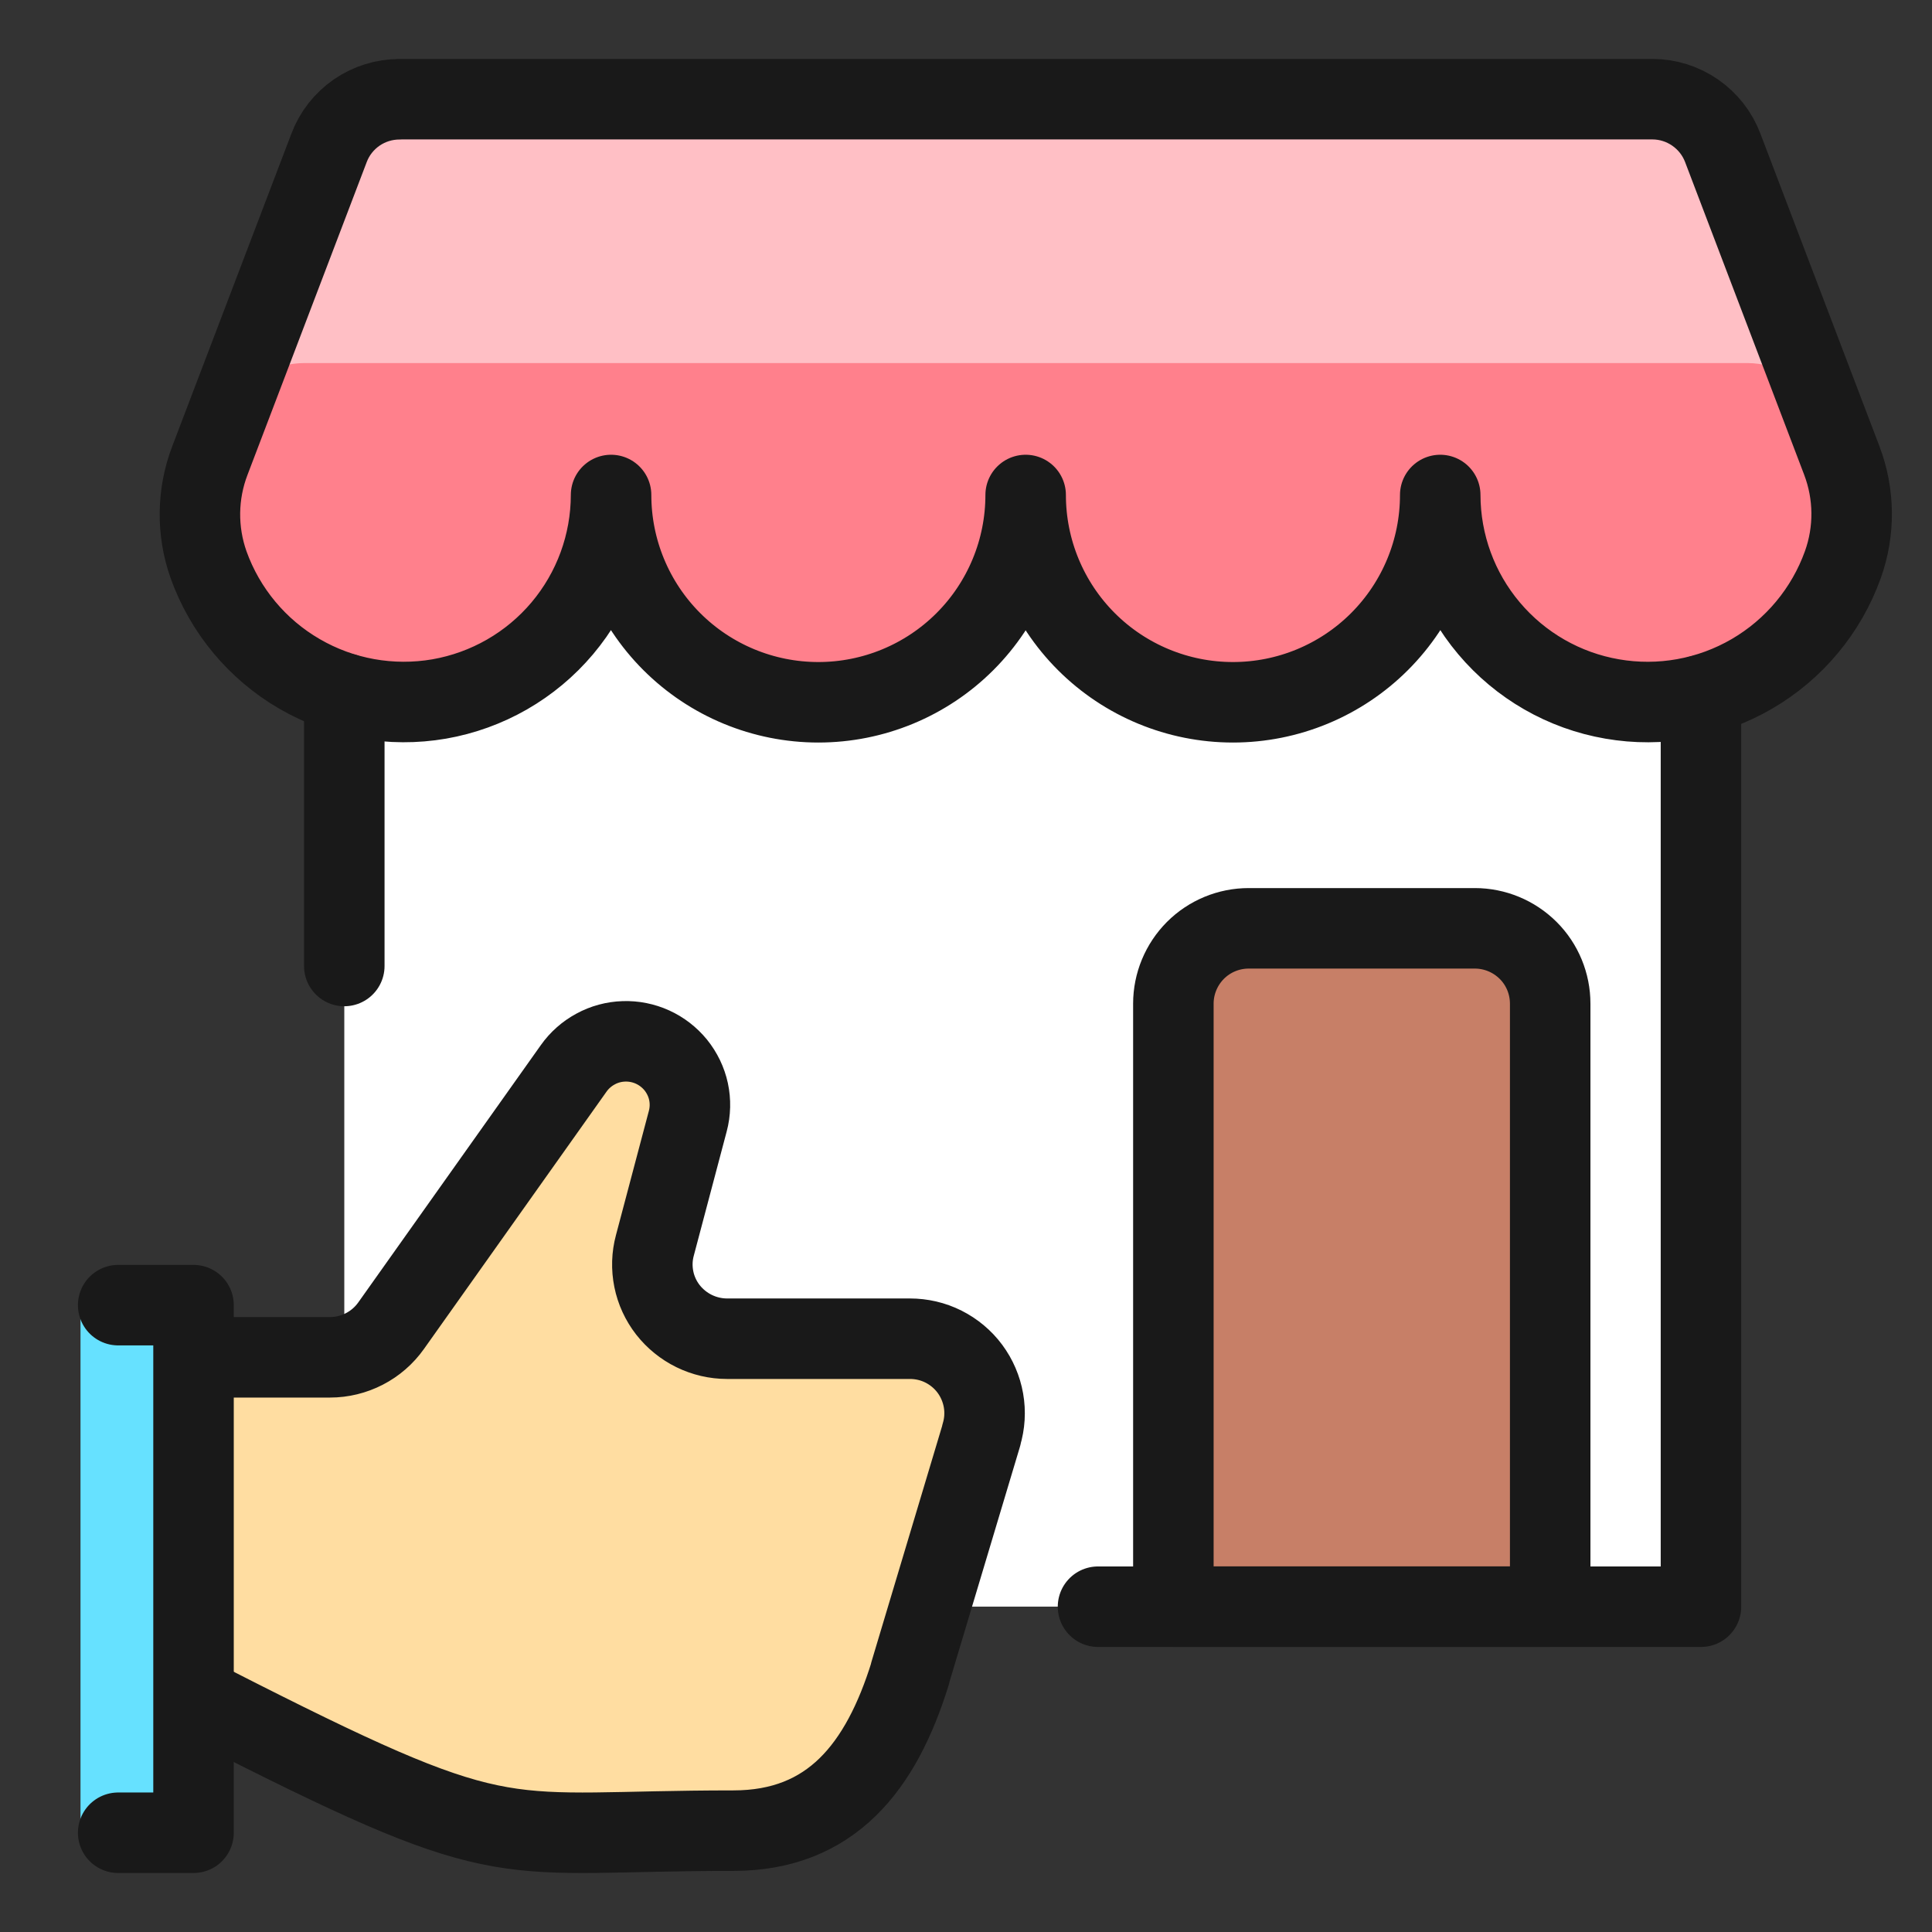 <svg xmlns="http://www.w3.org/2000/svg" fill="none" viewBox="0 0 24 24" id="Shop-Like--Streamline-Ultimate">
  <rect x="0" y="0" width="24" height="24" fill="#333333" stroke="none"/>
  <desc>
    Shop Like Streamline Icon: https://streamlinehq.com
  </desc>
  <path fill="#ffffff" d="M21.131 6.991H4.277V19.958H21.131V6.991Z" stroke-width="1"></path>
  <path fill="#ffdda1" d="M2.404 21.074c0.184 0.094 0.368 0.188 0.552 0.281 3.405 1.721 3.239 1.386 6.154 1.386 1.217 0 1.836 -0.792 2.196 -1.952v-0.007l0.885 -2.953v-0.006c0.042 -0.138 0.051 -0.285 0.026 -0.427 -0.025 -0.142 -0.083 -0.277 -0.169 -0.393 -0.086 -0.116 -0.199 -0.21 -0.328 -0.275 -0.129 -0.065 -0.272 -0.098 -0.417 -0.098H9.032c-0.142 -0 -0.282 -0.033 -0.409 -0.095 -0.127 -0.062 -0.239 -0.153 -0.326 -0.264 -0.087 -0.112 -0.147 -0.242 -0.175 -0.381 -0.028 -0.139 -0.024 -0.282 0.013 -0.419l0.409 -1.544c0.032 -0.12 0.035 -0.246 0.009 -0.367 -0.026 -0.121 -0.081 -0.234 -0.159 -0.331 -0.078 -0.095 -0.176 -0.171 -0.288 -0.222 -0.112 -0.051 -0.234 -0.075 -0.356 -0.071 -0.123 0.004 -0.243 0.036 -0.351 0.095 -0.108 0.058 -0.201 0.14 -0.272 0.24l-2.269 3.198c-0.086 0.121 -0.2 0.22 -0.332 0.288 -0.132 0.068 -0.278 0.104 -0.427 0.104H2.404" stroke-width="1"></path>
  <path fill="#ffdda1" d="M11.307 16.63H9.032c-0.142 -0 -0.282 -0.033 -0.409 -0.095 -0.127 -0.062 -0.239 -0.153 -0.326 -0.264 -0.087 -0.112 -0.147 -0.242 -0.175 -0.381 -0.028 -0.139 -0.024 -0.282 0.013 -0.419l0.409 -1.543c0.032 -0.12 0.035 -0.246 0.009 -0.368 -0.026 -0.121 -0.081 -0.235 -0.159 -0.332 -0.078 -0.095 -0.176 -0.17 -0.288 -0.221 -0.112 -0.051 -0.233 -0.075 -0.356 -0.071 -0.122 0.004 -0.242 0.036 -0.35 0.094 -0.108 0.058 -0.201 0.14 -0.273 0.239l-2.269 3.199c-0.086 0.121 -0.2 0.219 -0.332 0.287 -0.132 0.068 -0.278 0.103 -0.427 0.103H2.404v1.915c2.722 1.038 5.614 1.558 8.527 1.531 0.177 0 0.349 -0.012 0.524 -0.016l0.738 -2.462v-0.006c0.042 -0.138 0.051 -0.285 0.026 -0.427 -0.025 -0.142 -0.083 -0.277 -0.169 -0.393 -0.086 -0.116 -0.199 -0.21 -0.328 -0.275 -0.129 -0.065 -0.272 -0.098 -0.416 -0.098h0.002Z" stroke-width="1"></path>
  <path stroke="#191919" stroke-linecap="round" stroke-linejoin="round" d="M2.404 21.074c0.184 0.094 0.368 0.188 0.552 0.281 3.405 1.721 3.239 1.386 6.154 1.386 1.217 0 1.836 -0.792 2.196 -1.952v-0.007l0.885 -2.953v-0.006c0.042 -0.138 0.051 -0.285 0.026 -0.427 -0.025 -0.142 -0.083 -0.277 -0.169 -0.393 -0.086 -0.116 -0.199 -0.21 -0.328 -0.275 -0.129 -0.065 -0.272 -0.098 -0.417 -0.098H9.032c-0.142 -0 -0.282 -0.033 -0.409 -0.095 -0.127 -0.062 -0.239 -0.153 -0.326 -0.264 -0.087 -0.112 -0.147 -0.242 -0.175 -0.381 -0.028 -0.139 -0.024 -0.282 0.013 -0.419l0.409 -1.544c0.032 -0.12 0.035 -0.246 0.009 -0.367 -0.026 -0.121 -0.081 -0.234 -0.159 -0.331 -0.078 -0.095 -0.176 -0.171 -0.288 -0.222 -0.112 -0.051 -0.234 -0.075 -0.356 -0.071 -0.123 0.004 -0.243 0.036 -0.351 0.095 -0.108 0.058 -0.201 0.14 -0.272 0.24l-2.269 3.198c-0.086 0.121 -0.2 0.22 -0.332 0.288 -0.132 0.068 -0.278 0.104 -0.427 0.104H2.404" stroke-width="1"></path>
  <path fill="#66e1ff" d="M2.404 16.213H1v6.554h1.404v-6.554Z" stroke-width="1"></path>
  <path stroke="#191919" stroke-linecap="round" stroke-linejoin="round" d="M1.468 16.213h0.936v6.554h-0.936" stroke-width="1"></path>
  <path fill="#ff808c" d="M4.962 1.233c-0.19 0 -0.375 0.058 -0.531 0.165 -0.156 0.108 -0.276 0.26 -0.343 0.438L2.608 5.719c-0.16 0.416 -0.166 0.876 -0.017 1.297 0.205 0.571 0.605 1.051 1.129 1.355 0.524 0.305 1.139 0.415 1.736 0.312 0.597 -0.104 1.139 -0.415 1.529 -0.878 0.391 -0.464 0.605 -1.05 0.606 -1.656 0 0.683 0.271 1.338 0.754 1.821 0.483 0.483 1.138 0.754 1.821 0.754 0.683 0 1.338 -0.271 1.821 -0.754 0.483 -0.483 0.754 -1.138 0.754 -1.821 0 0.683 0.271 1.338 0.754 1.821 0.483 0.483 1.138 0.754 1.821 0.754 0.683 0 1.338 -0.271 1.821 -0.754 0.483 -0.483 0.754 -1.138 0.754 -1.821 0.001 0.606 0.215 1.193 0.606 1.656 0.391 0.464 0.932 0.775 1.53 0.878 0.597 0.104 1.212 -0.007 1.736 -0.312 0.524 -0.305 0.924 -0.785 1.129 -1.355 0.151 -0.42 0.146 -0.88 -0.013 -1.297l-1.479 -3.884c-0.067 -0.177 -0.187 -0.329 -0.343 -0.437 -0.156 -0.108 -0.341 -0.166 -0.53 -0.166H4.962Z" stroke-width="1"></path>
  <path fill="#ffbfc5" d="M3.779 4.51H21.71c0.182 0.002 0.36 0.049 0.518 0.139 0.158 0.09 0.291 0.218 0.386 0.373l-1.217 -3.183c-0.067 -0.177 -0.186 -0.33 -0.342 -0.438 -0.156 -0.108 -0.34 -0.167 -0.53 -0.167H4.963c-0.19 0 -0.375 0.058 -0.531 0.165 -0.156 0.108 -0.276 0.26 -0.343 0.438L2.873 5.022c0.095 -0.156 0.228 -0.284 0.387 -0.374 0.159 -0.09 0.338 -0.137 0.52 -0.138Z" stroke-width="1"></path>
  <path stroke="#191919" stroke-linecap="round" stroke-linejoin="round" d="M4.962 1.233c-0.19 0 -0.375 0.058 -0.531 0.165 -0.156 0.108 -0.276 0.26 -0.343 0.438L2.608 5.719c-0.16 0.416 -0.166 0.876 -0.017 1.297 0.205 0.571 0.605 1.051 1.129 1.355 0.524 0.305 1.139 0.415 1.736 0.312 0.597 -0.104 1.139 -0.415 1.529 -0.878 0.391 -0.464 0.605 -1.05 0.606 -1.656 0 0.683 0.271 1.338 0.754 1.821 0.483 0.483 1.138 0.754 1.821 0.754 0.683 0 1.338 -0.271 1.821 -0.754 0.483 -0.483 0.754 -1.138 0.754 -1.821 0 0.683 0.271 1.338 0.754 1.821 0.483 0.483 1.138 0.754 1.821 0.754 0.683 0 1.338 -0.271 1.821 -0.754 0.483 -0.483 0.754 -1.138 0.754 -1.821 0.001 0.606 0.215 1.193 0.606 1.656 0.391 0.464 0.932 0.775 1.53 0.878 0.597 0.104 1.212 -0.007 1.736 -0.312 0.524 -0.305 0.924 -0.785 1.129 -1.355 0.151 -0.42 0.146 -0.88 -0.013 -1.297l-1.479 -3.884c-0.067 -0.177 -0.187 -0.329 -0.343 -0.437 -0.156 -0.108 -0.341 -0.166 -0.53 -0.166H4.962Z" stroke-width="1"></path>
  <path stroke="#191919" stroke-linecap="round" stroke-linejoin="round" d="M13.64 19.959h7.49V8.637" stroke-width="1"></path>
  <path fill="#c77f67" stroke="#191919" stroke-linecap="round" stroke-linejoin="round" d="M14.576 19.958V12.468c0 -0.248 0.099 -0.486 0.274 -0.662 0.176 -0.176 0.414 -0.274 0.662 -0.274h2.809c0.248 0 0.486 0.099 0.662 0.274 0.176 0.175 0.274 0.414 0.274 0.662v7.49h-4.681Z" stroke-width="1"></path>
  <path stroke="#191919" stroke-linecap="round" stroke-linejoin="round" d="M4.277 12V8.614" stroke-width="1"></path>
</svg>